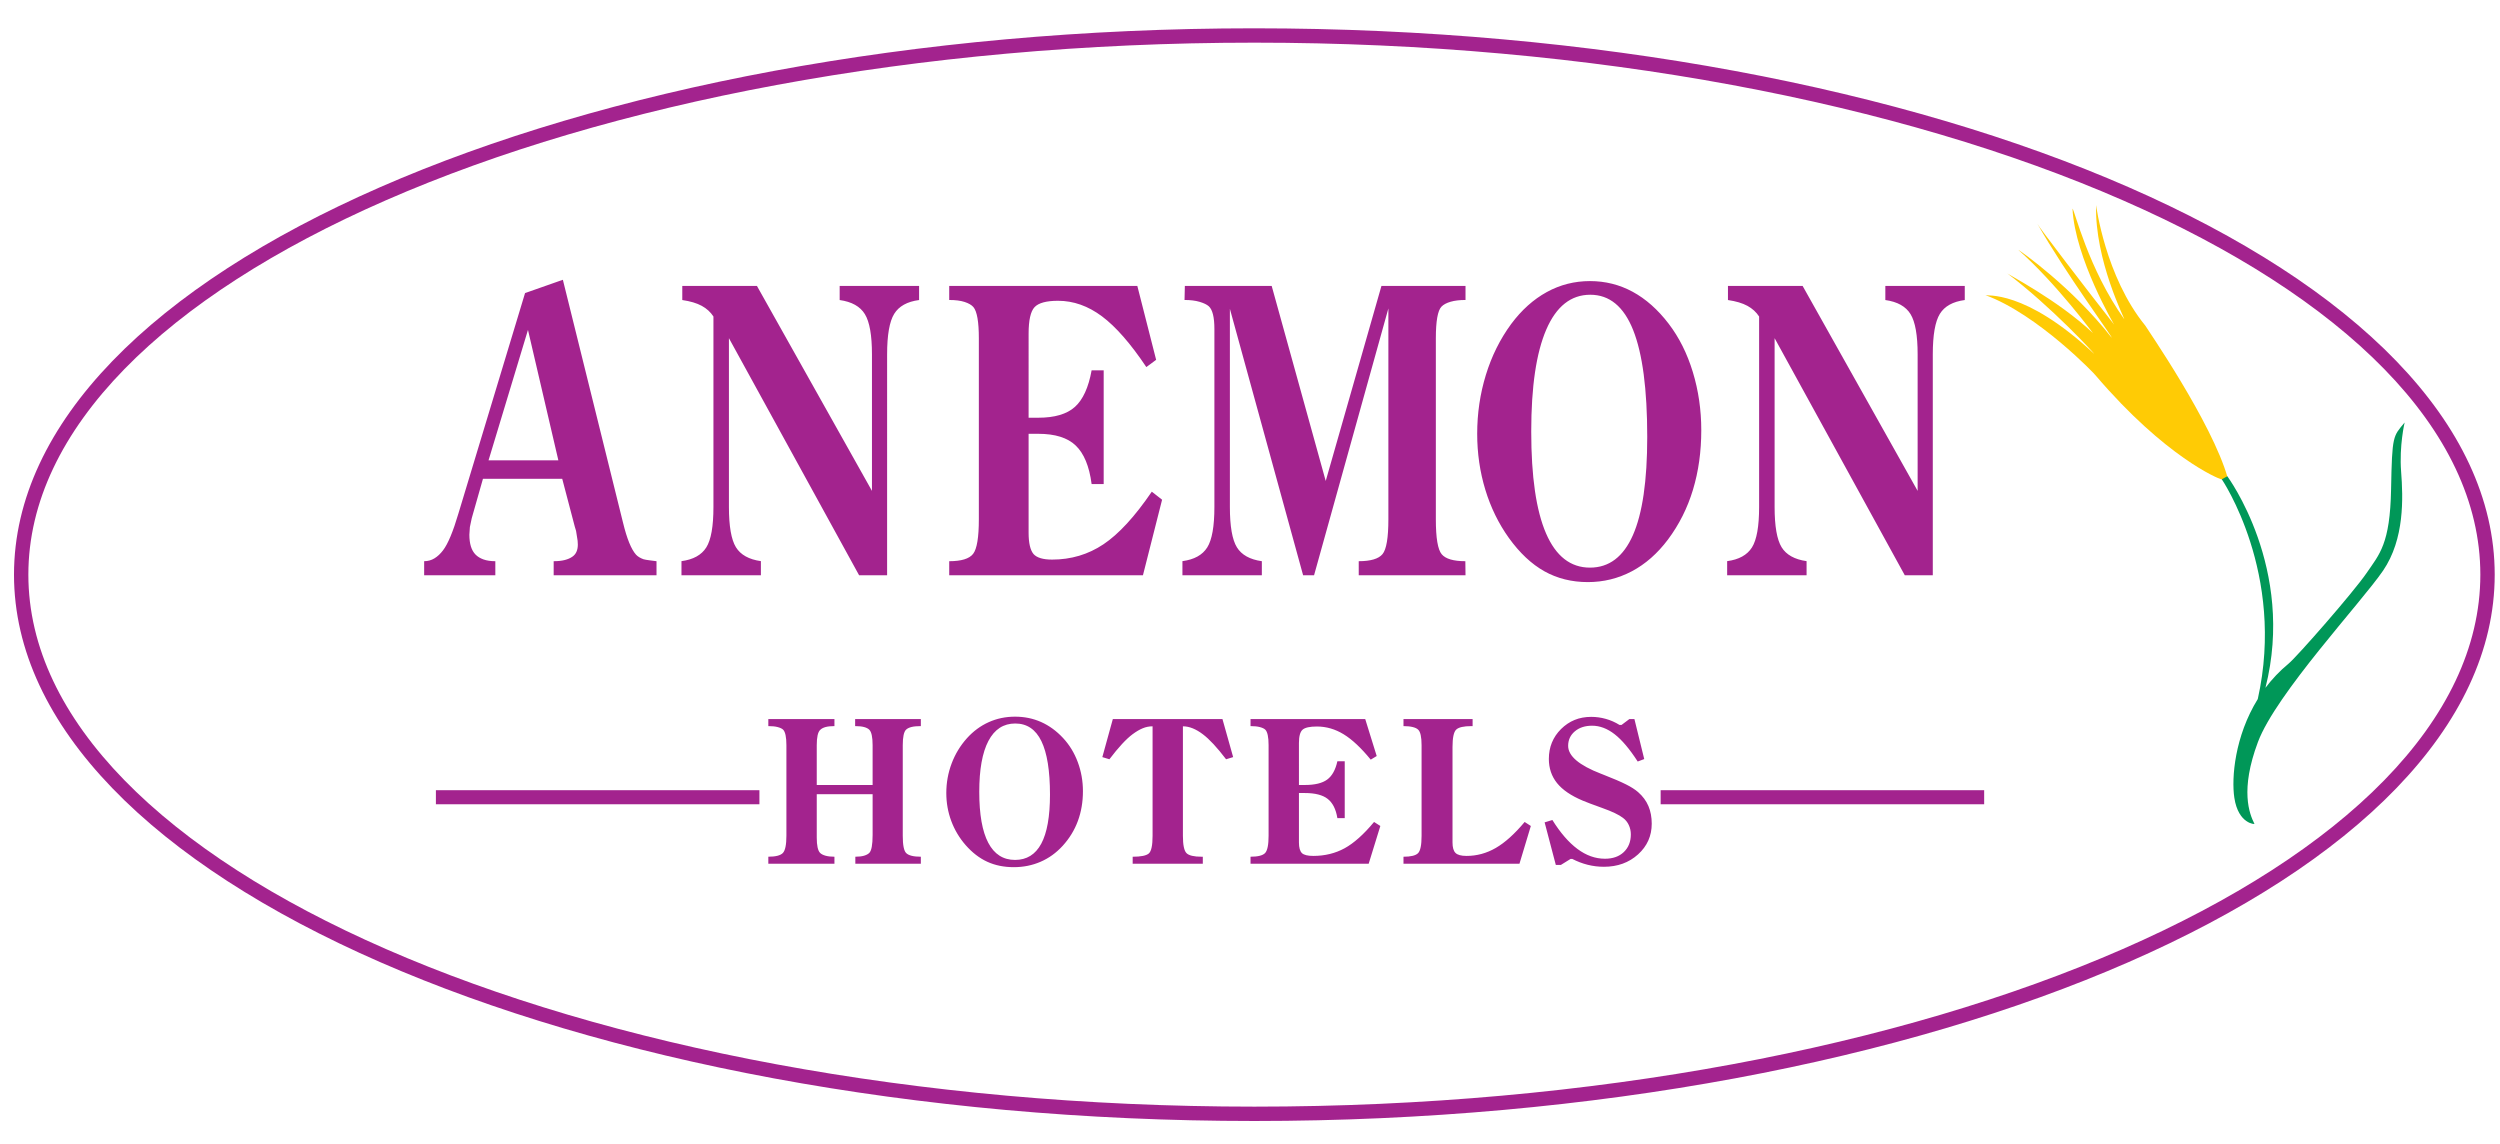 <?xml version="1.0" encoding="utf-8"?>
<!-- Generator: Adobe Illustrator 16.0.0, SVG Export Plug-In . SVG Version: 6.00 Build 0)  -->
<!DOCTYPE svg PUBLIC "-//W3C//DTD SVG 1.1//EN" "http://www.w3.org/Graphics/SVG/1.1/DTD/svg11.dtd">
<svg version="1.1" id="Layer_1" xmlns="http://www.w3.org/2000/svg" xmlns:xlink="http://www.w3.org/1999/xlink" x="0px" y="0px"
	 width="800px" height="365.981px" viewBox="0 0 800 365.981" enable-background="new 0 0 800 365.981" xml:space="preserve">
<g>
	<path fill-rule="evenodd" clip-rule="evenodd" fill="#A3238E" d="M302.818,253.762c0,3.116,0.525,6.099,1.583,8.944
		c1.057,2.848,2.59,5.423,4.599,7.724c2.111,2.408,4.427,4.188,6.938,5.339c2.508,1.149,5.334,1.725,8.473,1.725
		c3.056,0,5.912-0.575,8.569-1.725c2.658-1.151,5.013-2.846,7.064-5.089c2.175-2.386,3.803-5.04,4.88-7.974
		c1.079-2.931,1.617-6.1,1.617-9.514c0-3.242-0.547-6.344-1.648-9.306c-1.099-2.965-2.674-5.543-4.725-7.738
		c-2.113-2.264-4.452-3.965-7.015-5.105c-2.563-1.138-5.34-1.711-8.333-1.711c-3.013,0-5.821,0.588-8.428,1.759
		c-2.606,1.172-4.922,2.88-6.953,5.118c-2.156,2.406-3.798,5.117-4.927,8.131C303.382,247.353,302.818,250.494,302.818,253.762
		L302.818,253.762z M313.362,253.397c0-7.155,0.979-12.591,2.935-16.308c1.957-3.714,4.819-5.57,8.585-5.57
		c3.747,0,6.537,1.884,8.365,5.65c1.833,3.766,2.748,9.468,2.748,17.105c0,7.011-0.931,12.248-2.795,15.711
		c-1.861,3.462-4.657,5.19-8.38,5.19c-3.788,0-6.646-1.823-8.571-5.475C314.324,266.053,313.362,260.616,313.362,253.397
		L313.362,253.397z M472.701,138.802c0,6.238,0.867,12.204,2.598,17.896c1.734,5.693,4.248,10.843,7.544,15.448
		c3.466,4.814,7.259,8.37,11.375,10.673c4.117,2.301,8.753,3.452,13.898,3.452c5.01,0,9.696-1.151,14.056-3.452
		c4.358-2.303,8.219-5.691,11.581-10.171c3.569-4.772,6.237-10.089,8.005-15.95c1.768-5.86,2.653-12.204,2.653-19.027
		c0-6.487-0.903-12.692-2.705-18.617s-4.384-11.083-7.748-15.479c-3.465-4.521-7.302-7.923-11.505-10.204
		c-4.202-2.28-8.758-3.422-13.664-3.422c-4.943,0-9.551,1.171-13.824,3.517c-4.271,2.345-8.072,5.755-11.404,10.235
		c-3.532,4.815-6.227,10.234-8.079,16.263C473.628,125.992,472.701,132.272,472.701,138.802L472.701,138.802z M489.995,138.076
		c0-14.311,1.605-25.182,4.813-32.612c3.209-7.429,7.902-11.145,14.08-11.145c6.144,0,10.72,3.768,13.721,11.301
		c3.004,7.535,4.506,18.94,4.506,34.214c0,14.019-1.526,24.492-4.582,31.417c-3.057,6.93-7.635,10.39-13.744,10.39
		c-6.213,0-10.899-3.651-14.056-10.953C491.572,163.387,489.995,152.514,489.995,138.076L489.995,138.076z M135.729,184.087h22.778
		v-4.502c-1.48,0-2.745-0.188-3.794-0.565c-1.049-0.376-1.901-0.901-2.554-1.571c-1.308-1.34-1.961-3.453-1.961-6.342l0.162-2.447
		l0.596-2.829l3.588-12.608h25.37l4.012,15.281c0.067,0.291,0.205,0.75,0.412,1.378c0.035,0.083,0.137,0.729,0.309,1.94
		c0.173,0.834,0.257,1.647,0.257,2.441c0,1.794-0.584,3.09-1.753,3.882c-0.651,0.46-1.468,0.815-2.449,1.064
		c-0.979,0.252-2.155,0.376-3.53,0.376v4.502h32.911v-4.502c-0.617-0.084-1.356-0.179-2.213-0.282
		c-0.86-0.106-1.511-0.222-1.957-0.347c-1.032-0.376-1.82-0.857-2.37-1.442c-1.543-1.718-2.934-5.129-4.17-10.237l-0.05-0.19
		l-19.208-77.556l-12.1,4.255l-21.318,70.519c-1.716,5.827-3.363,9.769-4.942,11.821c-0.824,1.09-1.734,1.939-2.73,2.547
		c-0.995,0.608-2.094,0.911-3.296,0.911V184.087L135.729,184.087z M156.333,147.305l12.619-41.735l9.722,41.735H156.333
		L156.333,147.305z M531.406,252.867v4.501h103.526v-4.501H531.406L531.406,252.867z M139.487,252.867v4.501h103.527v-4.501H139.487
		L139.487,252.867z M499.469,276.786l3.107-1.924l0.565-0.003c1.573,0.813,3.199,1.435,4.886,1.862
		c1.686,0.429,3.428,0.646,5.229,0.646c4.356,0,7.997-1.322,10.919-3.963c2.922-2.643,4.38-5.919,4.38-9.839
		c0-2.075-0.352-3.945-1.053-5.611c-0.699-1.664-1.805-3.16-3.31-4.479c-0.964-0.838-2.238-1.658-3.829-2.451
		c-1.699-0.858-4.188-1.93-7.473-3.208l-0.567-0.22c-7.011-2.705-10.517-5.678-10.517-8.926c0-1.888,0.71-3.433,2.135-4.639
		c1.423-1.205,3.265-1.808,5.525-1.808c2.472,0,4.869,0.906,7.204,2.717c2.334,1.808,4.799,4.723,7.396,8.742l2.087-0.785
		l-3.142-12.809h-1.603l-2.512,1.885h-0.658c-1.383-0.86-2.841-1.506-4.38-1.934c-1.539-0.431-3.093-0.646-4.661-0.646
		c-1.949,0-3.718,0.325-5.309,0.978c-1.59,0.647-3.044,1.623-4.361,2.924c-2.598,2.596-3.895,5.785-3.895,9.556
		c0,2.976,0.869,5.55,2.606,7.719c1.741,2.168,4.473,4.04,8.201,5.612c1.11,0.48,3.222,1.276,6.332,2.389
		c3.11,1.111,5.304,2.157,6.58,3.145c0.816,0.606,1.44,1.377,1.868,2.307c0.433,0.935,0.646,1.924,0.646,2.974
		c0,2.346-0.75,4.233-2.246,5.659c-1.498,1.425-3.515,2.135-6.047,2.135c-3.06,0-5.99-1.043-8.798-3.136
		c-2.806-2.091-5.475-5.178-8.012-9.258l-2.483,0.755l3.581,13.625L499.469,276.786L499.469,276.786z M471.236,230.103h-22.12v2.252
		c1.172,0,2.16,0.101,2.956,0.3c0.798,0.199,1.373,0.478,1.73,0.832c0.735,0.67,1.101,2.334,1.101,4.992v28.983
		c0,2.952-0.379,4.806-1.135,5.559c-0.752,0.753-2.306,1.132-4.652,1.132v2.249h37.109l3.643-12.09l-1.977-1.284
		c-3.227,3.852-6.31,6.626-9.252,8.322c-2.94,1.696-6.055,2.543-9.343,2.543c-1.716,0-2.894-0.318-3.532-0.958
		c-0.641-0.636-0.958-1.75-0.958-3.344v-30.55c0-2.93,0.383-4.777,1.149-5.54c0.765-0.765,2.401-1.146,4.904-1.146h0.376V230.103
		L471.236,230.103z M400.172,276.401h37.802l3.734-12.09l-2.01-1.284c-3.304,3.977-6.448,6.783-9.428,8.419
		c-2.982,1.629-6.326,2.446-10.027,2.446c-1.759,0-2.961-0.291-3.609-0.878c-0.649-0.627-0.974-1.768-0.974-3.424v-15.823h1.882
		c1.652,0,3.087,0.159,4.298,0.471c1.215,0.312,2.208,0.774,2.982,1.38c1.631,1.257,2.677,3.318,3.136,6.186h2.353v-18.196h-2.353
		c-0.606,2.751-1.695,4.703-3.261,5.855c-1.57,1.154-3.955,1.731-7.155,1.731h-1.882V237.76c0-2.157,0.387-3.575,1.16-4.256
		c0.777-0.682,2.301-1.021,4.582-1.021c3.013,0,5.877,0.833,8.584,2.497c2.71,1.663,5.591,4.365,8.646,8.108l1.913-1.159
		l-3.672-11.826h-36.702v2.252c1.214,0,2.213,0.104,2.998,0.314c0.787,0.209,1.356,0.48,1.714,0.814
		c0.71,0.69,1.068,2.355,1.068,4.989v28.963c0,2.908-0.374,4.753-1.117,5.539c-0.744,0.784-2.298,1.178-4.663,1.178V276.401
		L400.172,276.401z M362.456,276.401h22.443v-2.249h-0.376c-2.482,0-4.098-0.388-4.855-1.163c-0.757-0.776-1.135-2.617-1.135-5.527
		v-35.043c1.048,0,2.104,0.221,3.171,0.66c1.066,0.438,2.134,1.068,3.204,1.881c2.092,1.57,4.571,4.237,7.438,8.003l2.262-0.69
		l-3.42-12.17h-35.083l-3.358,12.17l2.261,0.69c2.91-3.826,5.38-6.497,7.409-8.003c1.152-0.855,2.236-1.494,3.251-1.913
		c1.012-0.42,2.066-0.628,3.155-0.628v35.043c0,3.056-0.398,4.935-1.198,5.639c-0.8,0.7-2.522,1.052-5.169,1.052V276.401
		L362.456,276.401z M245.864,276.401h21.157v-2.249c-1.147,0-2.106-0.113-2.878-0.334c-0.77-0.217-1.344-0.516-1.719-0.896
		c-0.71-0.734-1.064-2.362-1.064-4.883v-13.888h17.876v13.038c0,3.15-0.362,5.071-1.086,5.763c-0.394,0.379-0.958,0.674-1.693,0.885
		c-0.736,0.208-1.653,0.314-2.75,0.314v2.249h20.961v-2.249c-1.195,0-2.179-0.101-2.956-0.3c-0.776-0.199-1.353-0.486-1.729-0.863
		c-0.735-0.71-1.102-2.563-1.102-5.554v-28.963c0-2.655,0.358-4.319,1.071-4.989c0.397-0.376,0.975-0.658,1.728-0.847
		c0.755-0.188,1.753-0.282,2.988-0.282v-2.252h-21.025v2.252c1.166,0,2.119,0.101,2.858,0.297c0.739,0.199,1.297,0.486,1.673,0.863
		c0.708,0.709,1.061,2.354,1.061,4.943v12.736H261.36v-12.736c0-2.568,0.364-4.194,1.095-4.883c0.416-0.417,0.995-0.725,1.734-0.924
		c0.742-0.196,1.685-0.297,2.832-0.297v-2.252h-21.157v2.252c1.216,0,2.218,0.104,3.003,0.314c0.787,0.209,1.358,0.48,1.716,0.814
		c0.71,0.69,1.067,2.355,1.067,4.989v28.963c0,2.908-0.382,4.753-1.146,5.539c-0.766,0.784-2.311,1.178-4.64,1.178V276.401
		L245.864,276.401z M552.948,91.494v4.519c2.568,0.376,4.641,0.992,6.22,1.852c1.574,0.856,2.825,2,3.749,3.42v60.957
		c0,6.193-0.761,10.503-2.288,12.931c-1.523,2.429-4.172,3.893-7.94,4.395v4.52h25.416v-4.524c-3.838-0.543-6.503-2.031-7.995-4.458
		c-1.49-2.429-2.236-6.722-2.236-12.876v-54.017l41.66,75.875h8.96V113.4c0-6.193,0.753-10.514,2.261-12.964
		c1.509-2.446,4.163-3.922,7.969-4.424v-4.519h-25.415v4.519c3.874,0.544,6.563,2.05,8.07,4.52
		c1.508,2.467,2.264,6.757,2.264,12.865v43.685l-36.806-65.588H552.948L552.948,91.494z M434.795,184.087h34.169l-0.052-4.502
		c-3.797,0-6.32-0.742-7.568-2.23c-1.249-1.486-1.873-5.202-1.873-11.147v-57.967c0-5.485,0.601-8.857,1.796-10.112
		c0.649-0.668,1.625-1.192,2.925-1.569c1.3-0.378,2.888-0.566,4.772-0.566v-4.5h-26.901l-17.833,62.417l-17.293-62.417h-27.786
		l-0.102,4.5c1.883,0,3.494,0.199,4.831,0.596c1.335,0.398,2.311,0.869,2.928,1.414c1.2,1.086,1.799,3.515,1.799,7.284v56.949
		c0,6.196-0.761,10.506-2.287,12.936c-1.523,2.427-4.172,3.893-7.942,4.395v4.521h25.413v-4.502
		c-3.835-0.544-6.501-2.029-7.99-4.458c-1.492-2.429-2.237-6.72-2.237-12.874v-63.43l23.434,85.263h3.503l23.783-85.392v67.461
		c0,5.941-0.627,9.663-1.881,11.169c-1.255,1.507-3.79,2.259-7.607,2.259V184.087L434.795,184.087z M303.748,184.087h61.994
		l6.128-24.177l-3.294-2.574c-5.421,7.955-10.576,13.567-15.466,16.834c-4.889,3.267-10.371,4.9-16.444,4.9
		c-2.88,0-4.855-0.587-5.919-1.759c-1.064-1.256-1.594-3.537-1.594-6.844v-31.65h3.085c2.711,0,5.059,0.313,7.048,0.94
		c1.991,0.629,3.621,1.55,4.889,2.764c2.677,2.513,4.39,6.636,5.145,12.37h3.86v-36.394h-3.86c-0.993,5.499-2.776,9.403-5.35,11.712
		c-2.572,2.311-6.482,3.463-11.731,3.463h-3.085V106.8c0-4.312,0.634-7.146,1.902-8.507c1.27-1.36,3.775-2.041,7.516-2.041
		c4.94,0,9.633,1.662,14.076,4.988c4.443,3.328,9.168,8.734,14.178,16.222l3.139-2.318l-6.023-23.649h-60.192v4.5
		c1.992,0,3.631,0.209,4.92,0.627c1.29,0.42,2.225,0.963,2.81,1.63c1.167,1.383,1.751,4.708,1.751,9.98v57.925
		c0,5.816-0.611,9.508-1.832,11.075c-1.217,1.57-3.769,2.354-7.649,2.354V184.087L303.748,184.087z M218.331,91.494v4.519
		c2.57,0.376,4.643,0.992,6.22,1.852c1.575,0.856,2.826,2,3.75,3.42v60.957c0,6.193-0.762,10.503-2.286,12.931
		c-1.526,2.429-4.173,3.893-7.942,4.395v4.52h25.414v-4.524c-3.838-0.543-6.501-2.031-7.992-4.458
		c-1.492-2.429-2.238-6.722-2.238-12.876v-54.017l41.659,75.875h8.96V113.4c0-6.193,0.754-10.514,2.264-12.964
		c1.505-2.446,4.162-3.922,7.966-4.424v-4.519h-25.414v4.519c3.874,0.544,6.563,2.05,8.072,4.52
		c1.508,2.467,2.262,6.757,2.262,12.865v43.685l-36.809-65.588H218.331L218.331,91.494z"/>
	<path fill="#A3238E" d="M401.394,9.059h0.015c108.98,0.002,207.96,19.454,279.718,50.83
		c72.329,31.624,117.175,75.486,117.181,123.993v0.006v0.006c-0.006,48.507-44.852,92.369-117.187,123.997
		c-71.755,31.372-170.729,50.824-279.695,50.827h-0.031h-0.014c-108.98-0.003-207.959-19.455-279.719-50.83
		C49.33,276.263,4.486,232.403,4.48,183.896v-0.009v-0.006c0.004-48.506,44.851-92.369,117.184-123.995
		c71.757-31.374,170.729-50.826,279.7-50.829H401.394L401.394,9.059z M401.408,13.652h-0.015h-0.029
		c-108.35,0.003-206.667,19.305-277.868,50.435C52.866,94.966,9.078,137.369,9.075,183.882v0.006v0.009
		c0.005,46.513,43.791,88.913,114.417,119.791c71.203,31.134,169.528,50.437,277.888,50.437h0.014h0.031
		c108.349-0.003,206.665-19.306,277.866-50.434c70.629-30.881,114.418-73.285,114.42-119.797v-0.006v-0.006
		c-0.006-46.514-43.791-88.914-114.414-119.793C608.093,32.956,509.768,13.653,401.408,13.652L401.408,13.652z"/>
	<path fill-rule="evenodd" clip-rule="evenodd" fill="#FFCB05" d="M670.749,65.627c-0.479,17.684,9.325,36.652,9.003,36.492
		c-11.574-16.235-15.916-35.043-16.558-35.366c0.804,15.916,13.505,37.455,13.343,37.135c-9.323-11.895-24.436-31.669-24.597-32.313
		c9.164,16.076,24.276,36.49,23.792,36.49c-12.697-16.234-29.256-27.809-29.9-28.13c12.379,10.932,24.113,27.006,23.954,26.686
		c-11.413-10.771-27.649-18.97-27.649-19.292c14.469,10.931,28.293,26.043,27.971,25.882
		c-22.346-20.898-34.563-18.326-34.885-18.809c16.879,6.11,35.526,25.722,35.369,25.722c22.504,26.364,39.543,33.114,39.863,33.114
		c2.895,0.965,2.411-0.161,2.411-0.322c-4.983-17.683-26.041-48.063-26.362-48.708C673.644,88.455,670.749,65.627,670.749,65.627
		L670.749,65.627z"/>
	<path fill-rule="evenodd" clip-rule="evenodd" fill="#009758" d="M722.49,223.693c-7.363,11.909-8.461,25.229-7.502,31.585
		c1.285,8.52,6.752,8.52,6.431,8.36c-1.608-3.215-4.661-10.771,1.126-26.203c5.787-15.433,33.117-44.689,40.027-54.813
		c6.912-10.13,6.43-23.311,5.787-31.671c-0.643-8.358,1.125-15.754,1.125-15.754c-3.698,4.502-4.019,3.857-4.34,21.381
		c-0.322,17.521-3.698,20.736-7.877,26.845c-4.183,6.109-22.184,26.683-24.918,28.935c-2.889,2.381-5.34,5.001-7.41,7.752
		c9.703-38.203-12.201-67.71-12.201-67.71l-1.769,0.965C710.97,153.364,731.471,183.518,722.49,223.693L722.49,223.693z"/>
</g>
</svg>
